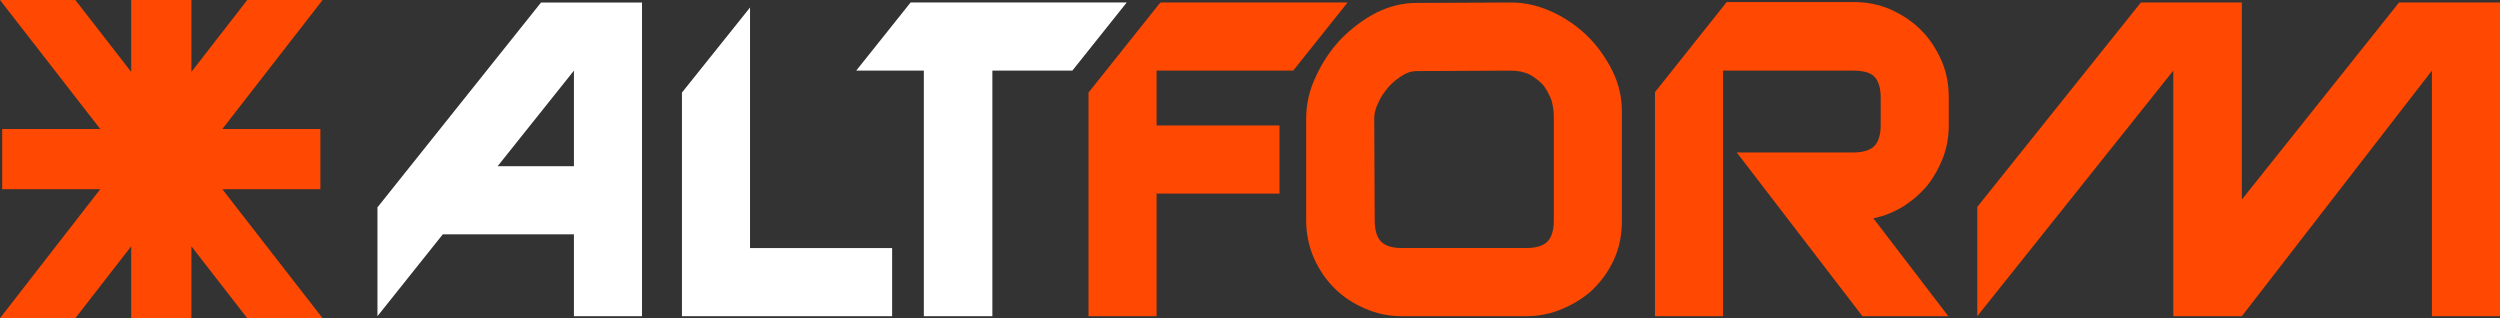 <?xml version="1.0" encoding="UTF-8"?>
<!DOCTYPE svg PUBLIC "-//W3C//DTD SVG 1.1//EN" "http://www.w3.org/Graphics/SVG/1.1/DTD/svg11.dtd">
<!-- Creator: CorelDRAW -->
<svg xmlns="http://www.w3.org/2000/svg" xml:space="preserve" width="113.232mm" height="14.412mm" version="1.1" style="shape-rendering:geometricPrecision; text-rendering:geometricPrecision; image-rendering:optimizeQuality; fill-rule:evenodd; clip-rule:evenodd"
viewBox="0 0 3956.4 503.55"
 xmlns:xlink="http://www.w3.org/1999/xlink"
 xmlns:xodm="http://www.corel.com/coreldraw/odm/2003">
 <rect x="0" y="0" width="3956.4" height="503.55" fill="#333333" stroke="none"/>
 <defs>
  <style type="text/css">
   <![CDATA[
    .str0 {stroke:#FF4801;stroke-width:6.99;stroke-miterlimit:22.926}
    .fil2 {fill:#FF4801}
    .fil0 {fill:#FFFFFF;fill-rule:nonzero}
    .fil1 {fill:#FF4801;fill-rule:nonzero}
   ]]>
  </style>
 </defs>
 <g id="Livello_x0020_1">
  <g id="_105553754022624">
   <path class="fil0" d="M1016.02 3.94l0 496.41 -107.74 0 0 -129.53 -203.19 0 -4.34 0 -103.4 129.53 0 -172.22 258.87 -324.18 159.81 0zm-107.74 259.06l0 -21.71 0 -129.53 -120.76 151.24 120.76 0z"/>
   <polygon id="1" class="fil0" points="1411.84,392.53 1411.84,500.35 1079.22,500.35 1079.22,146.5 1186.96,11.9 1186.96,392.53 "/>
   <polygon id="2" class="fil0" points="1462.02,111.77 1458.41,111.77 1355,111.77 1441.05,3.94 1783.08,3.94 1697.03,111.77 1570.48,111.77 1570.48,500.35 1462.02,500.35 "/>
   <polygon id="3" class="fil1" points="2132.62,3.94 2046.57,111.77 1830.36,111.77 1830.36,198.6 2024.88,198.6 2024.88,306.42 1830.36,306.42 1830.36,500.35 1722.62,500.35 1722.62,146.5 1833.98,6.84 1836.87,3.94 "/>
   <path id="4" class="fil1" d="M2391.05 3.94c20.97,0 41.94,4.34 62.91,13.75 20.97,9.41 39.77,21.71 56.4,37.63 16.63,15.92 29.64,34.01 40.49,55 10.85,20.98 15.91,43.42 15.91,67.3l0 149.79 0 21.71c0,20.99 -3.62,41.25 -11.57,59.34 -7.95,18.09 -18.8,34.01 -32.54,47.76 -13.74,13.75 -30.37,23.88 -48.45,31.84 -18.08,7.96 -37.6,12.3 -58.57,12.3l-189.45 0 -7.95 0c-20.97,0 -40.5,-4.34 -58.57,-12.3 -18.08,-7.96 -33.99,-18.09 -47.73,-31.84 -13.74,-13.75 -24.58,-29.67 -32.54,-47.76 -7.96,-18.09 -12.3,-38.35 -12.3,-59.34l0 -21.71 0 -139.66c0,-23.16 5.06,-45.59 15.91,-68.02 10.13,-21.71 23.14,-41.25 39.77,-58.61 16.63,-16.65 34.71,-30.4 55.67,-41.25 20.97,-10.13 41.22,-15.2 62.19,-15.2l150.4 -0.72zm67.97 179.46c0,-7.96 -1.45,-15.92 -3.62,-24.61 -2.89,-7.96 -7.23,-15.92 -12.29,-23.16 -5.78,-6.51 -13.02,-12.3 -21.69,-17.37 -8.68,-4.34 -18.8,-6.51 -30.37,-6.51l-148.96 0.72c-7.96,0 -15.19,2.17 -23.14,7.24 -7.95,5.07 -15.18,10.85 -21.69,18.09 -6.51,7.96 -12.29,15.92 -15.91,24.61 -4.34,8.68 -6.51,16.64 -6.51,24.6l0.72 162.09c0,15.2 3.62,26.78 10.12,33.29 6.51,6.51 17.36,10.13 32.54,10.13l197.41 0c15.19,0 26.75,-3.62 33.26,-10.13 6.51,-6.51 10.13,-18.09 10.13,-33.29l0 -165.71z"/>
   <path id="5" class="fil1" d="M3084.06 154.46l0 43.42c0,18.09 -2.9,34.73 -8.68,50.65 -6.51,16.64 -14.46,31.11 -24.59,44.14 -10.85,13.03 -23.14,23.88 -37.6,33.29 -15.19,9.41 -31.09,15.92 -48.45,19.54l118.59 154.86 -135.94 0 -198.85 -259.06 184.39 0c15.19,0 26.75,-3.62 33.26,-10.13 6.51,-6.51 10.13,-18.09 10.13,-33.28l0 -43.42c0,-15.2 -3.62,-26.78 -10.13,-33.29 -6.51,-6.51 -18.07,-9.41 -33.26,-9.41l-206.08 0 0 388.59 -3.62 0 -104.12 0 0 -354.58 113.53 -142.56 200.3 0c20.97,0 40.49,3.62 58.57,11.58 18.07,7.96 34.71,18.82 48.45,32.56 13.74,13.75 24.58,30.39 32.54,48.48 7.95,18.09 11.57,37.63 11.57,58.61z"/>
   <polygon id="6" class="fil1" points="3547.85,315.83 3796.6,3.94 3956.4,3.94 3956.4,500.35 3848.66,500.35 3848.66,111.77 3547.85,500.35 3439.38,500.35 3439.38,111.77 3129.17,500.35 3129.17,327.41 3388.05,3.94 3547.85,3.94 "/>
   <polygon class="fil2 str0" points="7.14,500.06 117.49,500.06 211.12,379.58 211.12,500.06 299.4,500.06 299.4,379.58 393.02,500.06 503.37,500.06 344.73,295.92 503.54,295.92 503.54,207.64 344.73,207.64 503.37,3.49 393.02,3.49 299.4,123.98 299.4,3.49 211.12,3.49 211.12,123.98 117.49,3.49 7.14,3.49 165.78,207.64 6.97,207.64 6.97,295.92 165.78,295.92 "/>
  </g>
 </g>
</svg>
